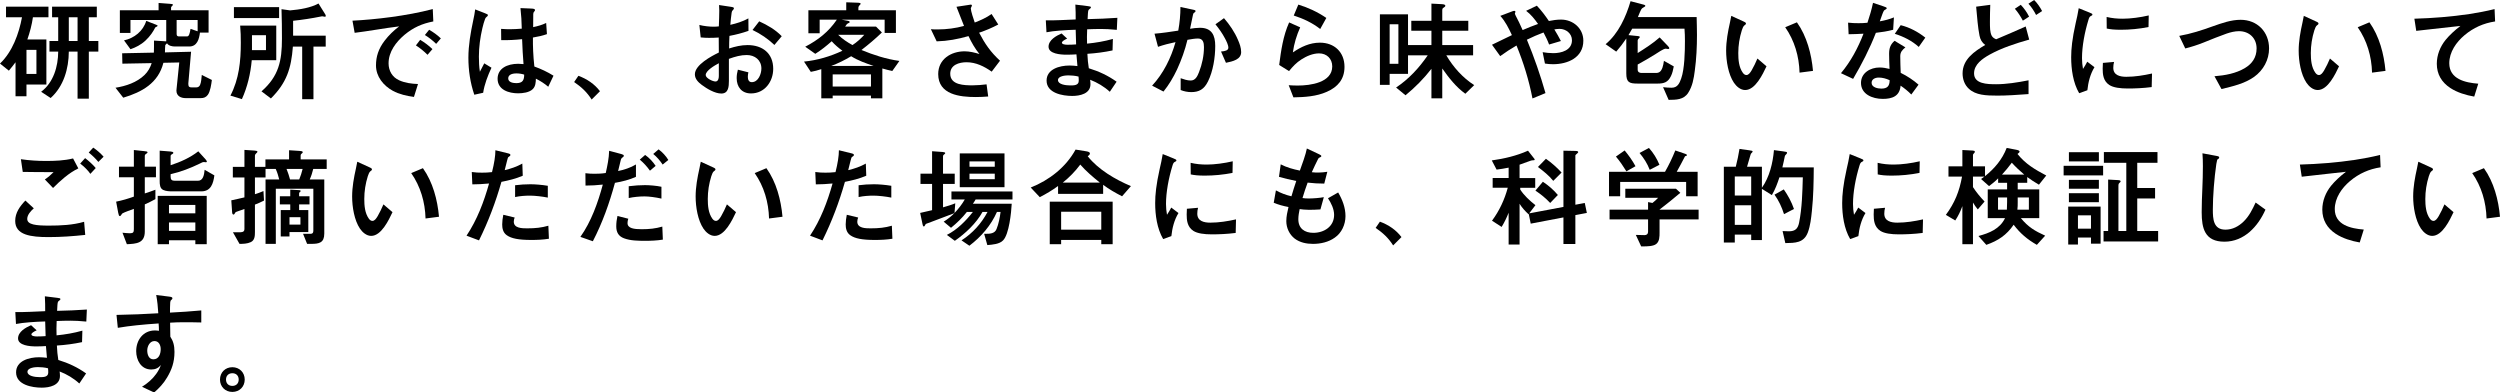 <?xml version="1.0" encoding="UTF-8"?>
<svg id="_レイヤー_2" data-name="レイヤー 2" xmlns="http://www.w3.org/2000/svg" viewBox="0 0 685.59 107.63">
  <g id="tsuika01">
    <g id="_02" data-name="02">
      <g id="_研究所では_お客さまから味や匂いなどについてご指摘いただいた場合にも_科学的に検証しています_" data-name="研究所では、お客さまから味や匂いなどについてご指摘いただいた場合にも、科学的に検証しています。">
        <g>
          <path d="M12.72,10.83v12.36h-5.46v3.21h-3v-9.33c-.57.78-1.2,1.56-1.83,2.31l-2.43-1.95c3.39-3.21,5.19-8.19,6.03-12.69H1.65V1.83h11.64v2.91h-4.26c-.3,2.07-.84,4.11-1.53,6.09h5.22ZM9.99,13.68h-2.73v6.6h2.73v-6.6ZM21.27,14.16h-2.4c-.03,4.68-1.41,9.51-4.98,12.72l-2.61-1.71c3.39-2.55,4.65-6.9,4.68-11.01h-2.4v-2.91h2.4v-6.51h-1.68V1.83h12.27v2.91h-2.19v6.51h2.61v2.91h-2.61v12.9h-3.09v-12.9ZM21.27,4.74h-2.4v6.51h2.4v-6.51Z"/>
          <path d="M52.4,14.19l-.75,8.64v.27c0,.75.36.87.93.87h1.23c.48,0,.84-.21,1.05-.66.33-.75.39-1.92.48-2.76l2.76,1.38c-.15,1.17-.42,3.15-1.11,4.08-.48.66-1.11.9-1.92.9h-4.14c-1.32,0-2.55-.57-2.55-2.07,0-.03.03-.27.03-.36l.75-7.35-4.35.09c-1.41,5.58-5.88,8.04-11.01,9.57l-2.13-2.73c2.85-.45,5.85-1.44,7.98-3.51.93-.9,1.56-2.04,1.95-3.24l-8.04.15-.06-2.85,8.7-.18c.03-.54.03-1.11.03-1.65v-1.65l2.49.15c.45.03.78.06.87.06v-5.85h-9.81v3.54h-2.91V2.82h10.62V.81l3.12.24c.57.03.81.06.81.3,0,.06-.09.15-.27.33-.24.24-.24.27-.24.51v.63h10.29v6.12h-2.37c-.21,1.77-.78,3.81-2.91,3.81h-3.93c-.78,0-1.74-.18-2.19-.87-.24.21-.42.39-.48.51-.06.57-.06,1.05-.09,1.98l7.17-.18ZM42.74,6.75c.33.12.48.21.48.33,0,.06-.09.15-.21.21-.3.15-.42.21-.45.27-.54,1.08-1.35,2.34-2.67,3.57-1.26,1.17-2.7,1.89-4.11,2.37l-1.77-2.43c2.82-.6,5.25-2.55,6.09-5.34l2.64,1.02ZM54.2,5.49h-5.76v3.84c0,.48.21.66.69.66h2.16c.57,0,.75-.84.96-2.07l1.95.66v-3.09Z"/>
          <path d="M69.04,16.5c-.33,3.69-1.17,7.29-2.7,10.68l-3.15-.96c2.37-4.56,2.85-9.45,2.85-14.49,0-1.59-.03-3.15-.18-4.71h9.9v9.48h-6.72ZM64.15,4.95V1.95h12.39v3h-12.39ZM72.94,13.74v-4.08h-3.84v4.08h3.84ZM79.57,2.85c2.73-.24,5.64-.72,7.77-1.89l1.65,2.64c.24.36.36.57.36.78,0,.15-.15.21-.27.21-.15,0-.57-.12-.72-.12-.12,0-.24.03-.36.06-2.52.51-5.07.9-7.62,1.17v4.08h8.94v3h-3.36v14.43h-3.09v-14.43h-2.55c-.45,5.97-1.71,9.93-6.03,14.22l-2.58-1.95c4.74-4.14,5.61-8.37,5.61-14.46,0-2.7-.03-5.4-.12-8.07.78.12,1.56.24,2.37.33Z"/>
          <path d="M118.68,2.49l.15,3.39c-3.09.6-5.46,1.65-7.89,3.66-2.34,1.98-4.38,4.65-4.38,7.83,0,2.04,1.02,3.81,2.91,4.65,1.59.72,3.39.96,5.16,1.02l-1.11,3.54c-1.98-.27-4.02-.72-5.79-1.68-2.58-1.41-4.62-3.9-4.62-6.96,0-2.43.69-4.59,2.37-6.78,1.14-1.5,2.49-2.79,3.99-3.93-1.71.21-4.23.57-6.81.99-1.65.27-3.72.57-5.4.78l-.6-3.33c6.12-.3,14.85-1.29,22.02-3.18ZM118.59,13.47l-1.35,1.56c-.96-.96-2.01-1.83-3.18-2.58l1.17-1.53c1.2.72,2.34,1.56,3.36,2.55ZM120.9,10.53l-1.29,1.5c-.93-.93-1.98-1.74-3.09-2.43l1.17-1.44c1.14.66,2.25,1.44,3.21,2.37Z"/>
          <path d="M133.79,4.17c0,.18-.15.33-.33.45-.18.12-.33.33-.42.54-.27.69-.54,1.65-.75,2.55-.6,2.55-.96,5.19-.96,7.8,0,1.41.06,2.82.27,4.17.33-.66.93-1.8,1.2-2.31l1.98,1.2c-1.02,2.19-1.95,4.62-2.28,6.87l-2.43.54c-1.11-3.24-1.62-6.72-1.62-10.14s.6-6.87,1.32-10.23c.21-.99.45-2.16.54-3.03l2.61,1.02c.78.3.87.36.87.57ZM151.79,20.76l-1.44,3.03c-1.05-.9-2.16-1.59-3.39-2.22-.03,1.02-.09,2.1-.84,2.85-.96.96-2.76,1.17-4.05,1.17-2.49,0-5.61-.93-5.61-3.99,0-2.82,2.61-4.11,5.67-4.11.33,0,.9.03,1.44.09-.18-2.07-.3-4.47-.39-6.84-1.92.21-3.81.3-5.73.27l-.03-3.09c.96.09,1.95.09,2.61.09s2.13-.06,3.06-.15c-.03-1.89-.15-3.75-.36-5.64l2.85.12c.81.03,1.14.12,1.14.42,0,.15-.06.27-.27.48-.15.15-.18.27-.21.63-.03.39-.03,2.25-.03,3.57,1.29-.27,2.46-.6,3.57-1.14l.21,3.06c-1.2.42-2.37.69-3.84.93-.03,2.4.06,4.89.39,7.95,1.83.66,3.57,1.47,5.25,2.52ZM141.65,20.13c-1.35,0-2.28.42-2.28,1.38,0,1.08,1.38,1.29,2.22,1.29,1.71,0,2.16-.78,2.16-2.34-.63-.21-1.41-.33-2.1-.33Z"/>
          <path d="M164.53,25.02l-2.28,2.28c-1.29-2.04-2.82-3.45-4.8-4.8l1.17-1.71c2.31.84,4.44,2.25,5.91,4.23Z"/>
          <path d="M199.89,22.17c0,1.53-.09,3.48-2.07,3.48-1.77,0-3.96-1.32-5.37-2.37-.96-.72-1.89-1.62-1.89-2.91,0-2.58,4.53-4.98,6.57-5.97-.03-1.38-.03-2.76-.03-4.11-.81.06-1.8.09-2.67.09-.66,0-1.47-.03-2.28-.12l-.36-3.42c1.23.33,2.88.48,3.84.48.57,0,1.05-.03,1.5-.09.06-1.53.12-3.27.12-4.32,0-.51-.03-1.11-.06-1.53l3.18.48c.66.09.9.18.9.42,0,.15-.09.3-.33.54-.18.18-.24.3-.3.66-.15,1.02-.27,2.19-.36,3.33,1.71-.39,3.39-.9,4.95-1.77l.03,3.42c-1.71.6-3.45,1.05-5.22,1.38-.06,1.05-.09,2.28-.09,3.45,1.68-.54,3.3-.93,5.07-.93,4.08,0,7.02,2.25,7.02,6.51,0,3.51-2.34,6.75-6.09,6.75-2.55,0-3.93-1.77-3.93-4.2,0-.78.12-1.53.33-2.31l2.88.72c-.09.42-.15.84-.15,1.26,0,.78.3,1.44,1.08,1.44,1.8,0,2.64-2.28,2.64-3.75,0-2.31-1.8-3.69-4.02-3.69-1.62,0-3.15.42-4.89,1.05v6.03ZM193.53,20.58c0,.87,1.95,1.77,2.67,1.77s.93-.78.93-1.5v-3.51c-1.2.63-3.6,2.04-3.6,3.24ZM214.38,9.93l-2.01,2.4c-1.77-1.68-3.78-3.06-6-4.11l1.83-2.37c2.25,1.02,4.44,2.28,6.18,4.08Z"/>
          <path d="M241.97,26.97h-3.12v-.75h-10.5v.75h-3.12v-8.01c-.96.33-1.92.57-2.88.75l-1.86-2.82c3.66-.36,7.2-1.41,10.53-2.97-1.05-.78-2.07-1.62-2.94-2.61-1.41,1.26-2.88,2.43-4.5,3.45l-2.76-1.95c3.57-1.86,6.39-4.08,8.67-7.41h-4.71v3.72h-3.09V2.82h10.38V.63l3.33.12c.45.03.6.09.6.27s-.15.3-.27.42c-.24.24-.33.45-.33.75v.63h10.29v6.21h-3.09v-3.63h-11.79l1.65.3c.51.09.54.21.54.36,0,.18-.18.24-.42.33-.36.15-.6.6-.81.9h8.46l1.62,1.62c-1.77,1.71-3.66,3.3-5.61,4.8,3.33,1.38,6.78,2.49,10.41,3l-1.95,2.76c-.93-.21-1.83-.42-2.73-.69v8.19ZM239.6,18.09c-2.1-.72-4.29-1.47-6.18-2.67-1.74,1.05-3.57,1.95-5.49,2.67h11.67ZM228.35,20.4v3.33h10.5v-3.33h-10.5ZM229.85,9.54c1.14,1.14,2.52,2.04,3.93,2.82,1.2-.78,2.25-1.74,3.24-2.82h-7.17Z"/>
          <path d="M271.93,3.84l1.83,2.88c-1.74.93-3.39,1.62-5.25,2.25,1.62,3.09,3.15,5.31,5.73,7.68l-2.28,3c-2.04-1.44-4.32-2.58-6.9-2.58-2.04,0-4.47.72-4.47,3.15,0,3.15,3.9,3.18,6.18,3.18,1.26,0,2.52-.12,3.78-.27l.45,3.33c-1.14.09-2.25.15-3.39.15-4.35,0-10.32-.63-10.32-6.3,0-4.08,3.51-6.24,7.26-6.24,1.32,0,2.85.36,4.05.75-1.23-1.5-2.16-3.15-3-4.92-2.97.84-5.67,1.35-8.73,1.44l-1.59-3.33c.69.06,1.26.06,1.83.06,2.49,0,4.98-.33,7.26-.96-.63-1.56-1.53-3.84-2.07-5.25l3.36-.51c.3-.06.51-.09.6-.09.15,0,.27.09.27.24,0,.06-.03.18-.12.36-.15.27-.18.33-.18.45,0,.69.78,3.06,1.08,3.87,1.62-.63,3.18-1.32,4.62-2.34Z"/>
          <path d="M306.21,22.41l-1.86,2.76c-1.56-1.44-3.45-2.55-5.4-3.3.06.39.09.87.09,1.23,0,2.61-2.88,3.21-4.98,3.21-2.64,0-7.05-.75-7.05-4.2,0-3.12,3.48-4.14,6.3-4.14.57,0,1.5.06,2.16.15-.09-.81-.21-2.22-.27-3.21-.9.06-1.83.09-2.73.09-1.65,0-4.92-.24-4.92-2.19,0-1.83,2.1-3,3.57-3.63l1.53,1.41c-.81.36-1.44.78-1.44,1.11,0,.45.87.57,1.5.57.81,0,1.59-.03,2.4-.09-.06-1.35-.12-3.36-.12-4.02-2.64.06-6.09.3-8.01.69l-.18-3.27c1.11.03,2.55,0,4.02-.06,1.56-.06,3.12-.12,4.17-.18,0-1.29,0-2.58-.09-4.08l3.42.42c.69.09.84.12.84.36,0,.12-.06.24-.45.51-.21.15-.3.3-.36,1.08-.06.81-.09,1.26-.09,1.62,2.73-.06,5.73-.18,8.16-.36l-.15,3.3c-1.65-.18-3.3-.24-4.29-.24-1.05,0-2.82.03-3.84.09-.09,1.35-.06,2.91-.03,3.93,2.43-.24,4.74-.63,7.08-1.29l-.09,3.15c-2.25.48-4.56.78-6.9.93.06,1.35.18,2.76.39,3.96,2.76.84,5.28,2.01,7.62,3.69ZM292.95,20.67c-.78,0-2.82.18-2.82,1.29,0,1.17,2.04,1.47,3.39,1.47.96,0,2.31,0,2.31-1.26,0-.3,0-.75-.06-1.17-.87-.24-2.01-.33-2.82-.33Z"/>
          <path d="M317.57,12.84l-.96-3.6c2.19-.18,4.35-.51,6.51-.84.39-2.13.6-4.29.6-6.48l3.39.72c.63.12.75.21.75.39,0,.21-.21.36-.36.45-.27.18-.3.36-.36.66-.24,1.23-.51,2.52-.78,3.75.9-.15,1.8-.27,2.7-.27,3.27,0,4.2,2.07,4.2,4.98,0,3.18-.6,6.93-1.98,9.72-1.08,2.19-2.46,2.94-4.62,2.94-.93,0-2.01-.21-2.88-.57v-3.24c.87.3,1.8.63,2.76.63,1.29,0,1.83-1.17,2.28-2.31.84-2.16,1.35-4.5,1.35-6.87,0-1.17-.24-2.34-1.65-2.34-.78,0-1.92.18-2.88.36-.66,2.76-1.65,5.52-2.85,8.13-1.02,2.16-2.22,4.2-3.72,6.06l-3.12-1.62c3.09-3.33,5.19-7.59,6.42-11.94-1.71.36-3.24.75-4.8,1.29ZM339.5,10.95c.45,1.02.87,2.16.87,3.33,0,2.04-2.28,2.55-4.17,2.94l-1.35-3.09c1.11-.09,2.01-.3,2.01-1.05s-.54-1.83-.93-2.55c-.72-1.38-1.62-2.64-2.61-3.87l2.34-1.68c1.56,1.8,2.91,3.78,3.84,5.97Z"/>
          <path d="M354.55,14.37c2.25-1.53,4.65-2.67,7.41-2.67,3.99,0,6.75,2.61,6.75,6.63,0,3.39-1.83,5.52-4.83,6.84-2.88,1.29-6.09,1.47-9.18,1.53l-1.29-3.33c.84.06,1.68.09,2.52.09,3.36,0,9.42-.78,9.42-5.25,0-2.1-1.5-3.57-3.6-3.57-1.71,0-3.45.75-4.89,1.68-1.32.84-2.37,1.95-3.36,3.18l-2.7-1.68c.51-3.99,1.08-7.98,2.73-11.67l3.03,1.35c-.99,2.22-1.68,4.47-2.01,6.87ZM363.73,4.92l-1.68,3.03c-2.19-1.71-4.65-2.85-7.26-3.69l1.26-3c2.73.84,5.31,2.04,7.68,3.66Z"/>
          <path d="M396.63,15.18c1.92,3.24,4.47,6.12,7.65,8.16l-2.43,2.37c-2.58-1.86-4.53-4.38-6.33-6.93v8.19h-2.97v-8.1c-2.1,2.7-4.47,5.1-7.11,7.26l-2.58-2.13c3.48-2.31,6.3-5.37,8.67-8.82h-5.4v5.07h-5.04v3.03h-2.67V3.93h7.71v8.43h6.42v-3.93h-5.52v-2.73h5.52V.99l2.85.15c.54.03.96.12.96.45,0,.21-.21.33-.6.6-.21.15-.24.39-.24.63v2.88h7.14v2.73h-7.14v3.93h8.46v2.82h-7.35ZM383.49,6.66h-2.4v10.83h2.4V6.66Z"/>
          <path d="M423.83,25.53l-3.57,1.47c-.96-4.98-2.46-9.84-4.38-14.52-1.56.9-3.03,1.86-4.47,2.91l-2.25-3.12c1.86-.87,3.66-1.74,5.46-2.64-.87-1.86-1.8-3.75-3.18-5.28l2.94-1.11c.54-.21.69-.27.9-.27.18,0,.3.09.3.24,0,.03,0,.12-.06.27-.06.15-.09.24-.09.3s.09.24.24.54c.51.96,1.35,2.64,1.89,3.93,1.41-.63,2.82-1.17,4.23-1.68-.93-1.32-1.98-2.64-3.27-3.6l2.94-1.41c1.23,1.29,2.31,2.73,3.3,4.2.99-.21,2.22-.39,3.33-.39,3.3,0,6.12,2.4,6.12,5.79,0,4.65-4.29,6.45-8.31,6.45-.75,0-1.47-.06-2.22-.18l-.63-3.12c.9.15,1.92.27,2.91.27,2.22,0,5.13-.78,5.13-3.54,0-1.86-1.65-3.12-3.39-3.12-.48,0-.96.06-1.44.15.63,1.05,1.26,2.1,1.8,3.18l-3.24.96c-.42-1.14-.96-2.22-1.53-3.3-1.56.57-3.09,1.26-4.56,1.98,1.98,4.77,3.69,9.69,5.1,14.64Z"/>
          <path d="M449.11,19.11c0,.63.48.9,1.05.9h3.99c.96,0,1.41-.54,1.74-1.41.21-.6.33-1.26.42-1.92l2.7,1.53c-.18.9-.36,1.83-.78,2.67-.81,1.68-1.89,2.04-3.63,2.04h-5.52c-2.31,0-3.09-.36-3.09-2.79v-9.57c-.84,1.26-1.77,2.46-2.76,3.6l-2.91-2.04c3.51-2.91,5.58-7.5,6.84-11.79l3.54.93c.24.06.51.15.51.36,0,.12-.21.24-.36.33-.78.42-.75.48-1.68,2.73h16.11c.03,1.62.09,3.24.09,4.86,0,3.3-.15,6.6-.6,9.87-.27,2.1-.63,4.23-1.8,6.03-1.23,1.95-3.33,1.92-5.37,1.95l-1.53-3.48c.78.09,1.56.15,2.34.15,1.62,0,2.16-1.2,2.64-2.55.93-2.64,1.02-7.41,1.02-10.26,0-1.14-.03-2.28-.12-3.39h-14.34c-.33.6-.66,1.2-1.02,1.77l2.64.27c.24.03.45.06.45.27,0,.06-.03.15-.12.24-.39.36-.45.51-.45.78v3.36c2.07-1.32,4.17-2.64,6.03-4.29l2.25,2.34c.33.36.39.48.39.63s-.18.21-.3.21c-.09,0-.12,0-.27-.03-.24-.06-.27-.06-.39-.06-.66,0-2.19,1.11-2.79,1.47-1.62,1.02-3.27,1.98-4.92,2.88v1.41Z"/>
          <path d="M478.8,6.45c0,.18-.12.33-.45.54-.27.18-.54.87-.69,1.35-.63,2.01-.96,4.11-.96,6.21,0,1.83.15,3.9,1.26,5.43.24.33.57.6.96.6.6,0,1.02-.6,1.44-1.29.6-1.02,1.11-2.13,1.59-3.24l2.49,2.13c-1.02,2.16-3.06,6.51-5.85,6.51-1.29,0-2.4-.99-3.09-2.01-1.53-2.28-2.13-5.91-2.13-8.79,0-2.61.48-5.19,1.05-7.74.12-.54.27-1.23.36-1.8l3.21,1.47c.69.3.81.42.81.63ZM497.19,19.44l-3.69.48c-.12-4.47-1.38-8.79-3.93-12.45l3.21-1.35c2.73,3.84,3.99,8.67,4.41,13.32Z"/>
          <path d="M519.38,4.77l-.21,3.39c-1.56.42-3.15.66-4.74.84-1.65,4.26-3.87,8.61-6.24,12.63l-3.33-1.56c2.73-3.27,4.68-6.96,6.18-10.83-1.35.09-2.73.12-4.08.15l-.15-3.18c.96.12,1.92.15,2.88.15.81,0,1.62-.03,2.43-.12.6-1.77,1.14-3.6,1.53-5.46l2.79.93c.78.24.96.36.96.54,0,.15-.06.24-.42.42-.3.15-.39.24-.75,1.17-.24.6-.48,1.29-.72,2.01,1.38-.24,2.73-.6,3.87-1.08ZM526.13,23.22l-1.98,2.7c-.87-.9-1.92-1.74-2.94-2.43-.24,2.91-2.31,3.63-4.89,3.63-2.85,0-5.97-1.29-5.97-4.38,0-2.76,2.58-4.23,5.07-4.23.93,0,1.83.15,2.76.39-.06-1.35-.12-2.79-.12-4.17,0-1.5.36-2.55,1.5-3.54l2.97,1.8c-.81.66-1.41,1.26-1.41,2.4,0,1.29.06,3.27.12,4.59,1.77.87,3.42,1.95,4.89,3.24ZM515.24,21.27c-.93,0-1.98.39-1.98,1.44,0,1.26,1.68,1.59,2.67,1.59,1.59,0,2.28-.66,2.28-2.31-.99-.45-1.98-.72-2.97-.72ZM527.99,10.32l-1.8,2.55c-1.8-1.65-4.11-2.82-6.57-3.6l1.62-2.37c2.49.63,4.74,1.83,6.75,3.42Z"/>
          <path d="M542.86,9.81c-.24-1.17-.39-2.37-.54-3.78-.15-1.41-.3-3.03-.39-4.2l3.87-.51c-.06,1.53-.09,3.09-.09,4.65s0,2.88.48,3.81c.27.51.72.78,1.23.99,2.76-1.17,5.43-2.31,8.1-3.51l.96,3.6c-3.72,1.05-7.47,2.25-10.89,4.14-1.92,1.08-4.23,2.64-4.23,5.13,0,2.88,3.57,2.97,6.06,2.97,2.76,0,5.85-.48,8.88-1.08v3.78c-3.09.24-6.18.42-8.49.42-3.21,0-5.97-.12-7.86-1.86-1.2-1.08-1.74-2.64-1.74-4.23,0-3.84,3.21-6.03,6.21-7.8-.87-.63-1.35-1.47-1.56-2.52ZM556.45,4.56l-1.71,1.11c-.6-1.17-1.38-2.34-2.19-3.27l1.62-1.08c.9.93,1.71,2.1,2.28,3.24ZM560.02,3.03l-1.65,1.08c-.57-1.11-1.26-2.19-2.1-3.09l1.56-1.02c.84.81,1.62,1.95,2.19,3.03Z"/>
          <path d="M573.81,3.99c0,.15-.09.27-.39.39-.33.12-.51.45-.66.96-1.08,3.48-1.8,7.38-1.8,10.59,0,.99.09,1.98.27,2.97.42-.6.84-1.35,1.17-1.98l1.98,1.5c-1.17,1.92-1.71,4.11-1.95,6.33l-2.25.81c-1.68-2.88-2.19-6.57-2.19-9.87,0-2.25.27-5.04,1.23-9.33.27-1.17.66-2.88.84-4.11l2.97,1.2c.6.24.78.33.78.54ZM579.54,18.6c0,2.07,1.89,2.46,3.57,2.46,2.37,0,4.74-.39,7.05-.9l-.09,3.72c-2.31.3-4.65.39-6.54.39-2.07,0-3.96-.24-5.07-.96-1.71-1.11-1.83-3-1.83-4.5,0-.42.03-1.08.06-1.56l3.06-.27c-.15.54-.21,1.08-.21,1.62ZM582.18,5.13c2.04,0,4.8-.36,7.08-.9l-.06,3.18c-2.52.51-5.16.75-7.59.75-1.83,0-2.88-.12-3.87-.33l-.03-3.18c1.53.36,2.91.48,4.47.48Z"/>
          <path d="M606.87,7.2c2.46-.87,4.98-1.77,7.59-1.77,4.56,0,7.8,3.3,7.8,7.86,0,3.12-1.56,5.97-4.11,7.8-2.64,1.86-5.85,2.58-8.94,3.33l-1.92-3.51c2.91-.24,5.88-.75,8.4-2.28,1.89-1.14,3.15-2.85,3.15-5.34,0-2.85-2.04-4.74-4.83-4.74-1.14,0-2.34.3-3.39.66-1.71.6-4.29,1.62-6.33,2.46-1.65.66-3.36,1.2-5.01,1.62l-1.65-3.45c3.21-.57,6.18-1.53,9.24-2.64Z"/>
          <path d="M635.81,6.45c0,.18-.12.33-.45.54-.27.18-.54.87-.69,1.35-.63,2.01-.96,4.11-.96,6.21,0,1.83.15,3.9,1.26,5.43.24.33.57.6.96.6.6,0,1.02-.6,1.44-1.29.6-1.02,1.11-2.13,1.59-3.24l2.49,2.13c-1.02,2.16-3.06,6.51-5.85,6.51-1.29,0-2.4-.99-3.09-2.01-1.53-2.28-2.13-5.91-2.13-8.79,0-2.61.48-5.19,1.05-7.74.12-.54.27-1.23.36-1.8l3.21,1.47c.69.3.81.42.81.63ZM654.19,19.44l-3.69.48c-.12-4.47-1.38-8.79-3.93-12.45l3.21-1.35c2.73,3.84,3.99,8.67,4.41,13.32Z"/>
          <path d="M677.23,3.84c2.31-.36,4.59-.78,6.87-1.35l.15,3.39c-3.18.48-5.94,1.71-8.4,3.78-2.25,1.89-4.17,4.62-4.17,7.68,0,4.38,4.44,5.34,7.95,5.61l-1.11,3.54c-2.25-.39-4.65-1.11-6.57-2.37-2.37-1.56-3.69-3.78-3.69-6.63,0-2.4.93-4.74,2.43-6.57,1.02-1.26,2.55-2.67,4.05-3.81-1.77.18-3.69.39-5.19.57-2.52.3-4.68.54-6.93.78l-.51-3.33c5.04-.15,10.11-.54,15.12-1.29Z"/>
          <path d="M7.47,60.04c0,1.59,2.43,1.83,5.97,1.83,3.21,0,6.54-.15,9.63-1.05l.3,3.6c-3.33.36-6.66.6-10.02.6-4.89,0-9.18-.54-9.18-4.44,0-2.25,1.29-4.02,2.79-5.58l2.31,2.13c-.81.72-1.8,1.77-1.8,2.91ZM12.57,44.14c2.49,0,5.04-.09,7.47-.69l1.44,2.73c-2.61,1.26-4.89,3.33-6.93,5.37l-2.25-2.34c.87-.57,1.65-1.26,2.4-2.01-2.82,0-5.61,0-8.46-.06l-.51-3.48c2.25.33,4.59.48,6.84.48ZM26.25,46.09l-1.47,1.59c-.57-.87-1.74-2.04-2.79-2.82l1.35-1.5c.96.72,2.22,1.86,2.91,2.73ZM28.41,42.97l-1.44,1.44c-.78-.96-1.68-1.8-2.64-2.58l1.23-1.35c1.08.72,1.98,1.53,2.85,2.49Z"/>
          <path d="M39.71,63.49c0,3.24-2.34,3.36-4.92,3.48l-1.2-3.15c.69.06,1.38.15,2.07.15.9,0,1.05-.33,1.05-1.14v-5.55c-.78.27-2.61.93-3.12,1.23-.15.09-.21.24-.27.33-.12.18-.27.42-.45.42-.24,0-.33-.3-.45-.9l-.57-3.06c1.65-.33,3.27-.81,4.86-1.38v-5.31h-4.08v-2.91h4.08v-4.56l2.79.3c.57.06.96.09.96.33,0,.15-.15.27-.54.54-.18.12-.21.3-.21.45v2.94h3.06v2.91h-3.06v4.44c.96-.3,1.95-.66,2.91-1.02v2.58c-.96.54-1.92.99-2.91,1.44v7.44ZM53.57,66.97v-1.08h-7.23v1.08h-3.09v-13.26h13.44v13.26h-3.12ZM46.85,41.56c.27.03.69.09.69.36,0,.15-.21.3-.54.48-.12.06-.21.21-.21.36v2.55c2.73-.9,5.31-2.04,7.59-3.81l2.01,2.22c.18.21.33.42.33.63,0,.12-.18.15-.27.15-.18,0-.33-.06-.51-.06-.36,0-.63.15-1.08.39-2.58,1.26-5.28,2.31-8.07,2.94v.72c0,.81.36,1.08,1.14,1.08h6.36c1.35,0,1.68-1.44,1.83-3l2.67,1.53c-.3,2.22-.93,4.38-3.57,4.38h-7.86c-.87,0-1.83-.03-2.61-.39-.9-.42-.96-1.53-.96-2.4v-8.37l3.06.24ZM53.57,56.2h-7.23v2.31h7.23v-2.31ZM53.57,61h-7.23v2.31h7.23v-2.31Z"/>
          <path d="M85.18,64.12c.57,0,.75-.3.75-.9v-11.46h-10.29v15.12h-2.82v-17.67h3.75c-.24-.96-.54-1.98-.96-2.88h-2.79v2.34h-2.91v4.59c.81-.24,1.56-.54,2.34-.87l.15,2.61c-.81.42-1.56.75-2.49,1.11v7.53c0,1.08-.06,2.25-1.14,2.76-.96.45-2.07.48-3.09.48l-1.8-3.18h1.68c.72,0,1.47,0,1.47-.9v-5.49c-.75.24-1.5.51-2.22.78-.24.09-.27.15-.39.39-.09.18-.24.36-.36.36-.36,0-.39-.39-.42-.81l-.21-3.09c1.2-.24,2.4-.54,3.6-.81v-5.46h-3.18v-2.91h3.18v-4.65l2.7.18c.39.03.87.06.87.36,0,.09-.18.27-.36.42-.21.18-.33.39-.33.66v3.03h2.88v-2.04h6.48v-2.52l2.79.18c.48.03.96.06.96.36,0,.15-.09.24-.27.36-.21.15-.3.3-.3.57v1.05h7.14v2.61h-3.69c-.24.99-.54,1.95-.96,2.88h3.99v14.85c0,2.52-1.41,2.82-3.57,2.82h-1.14l-1.11-2.76h2.07ZM81.64,52.12c.66.03.81.06.81.3,0,.09-.18.24-.3.33-.12.09-.12.15-.12.48v.6h2.85v2.22h-2.85v1.56h2.52v6.03h-5.16v1.2h-2.4v-7.23h2.61v-1.56h-2.85v-2.22h2.85v-1.83l2.04.12ZM82.99,46.33h-4.41c.39.93.69,1.92.96,2.88h2.52c.39-.93.69-1.89.93-2.88ZM79.39,61.6h3v-2.04h-3v2.04Z"/>
          <path d="M102,46.45c0,.18-.12.33-.45.54-.27.18-.54.87-.69,1.35-.63,2.01-.96,4.11-.96,6.21,0,1.83.15,3.9,1.26,5.43.24.33.57.6.96.6.6,0,1.02-.6,1.44-1.29.6-1.02,1.11-2.13,1.59-3.24l2.49,2.13c-1.02,2.16-3.06,6.51-5.85,6.51-1.29,0-2.4-.99-3.09-2.01-1.53-2.28-2.13-5.91-2.13-8.79,0-2.61.48-5.19,1.05-7.74.12-.54.27-1.23.36-1.8l3.21,1.47c.69.3.81.42.81.63ZM120.39,59.44l-3.69.48c-.12-4.47-1.38-8.79-3.93-12.45l3.21-1.35c2.73,3.84,3.99,8.67,4.41,13.32Z"/>
          <path d="M143.24,44.86l.12,3.33c-1.89.81-3.84,1.29-5.85,1.68-1.59,5.58-3.57,10.83-6.15,16.05l-3.42-1.29c2.91-4.35,4.77-9.3,6.18-14.31-1.53.15-3.24.24-4.59.24l-.15-3.39c.96.15,1.95.18,2.79.18.66,0,1.89-.03,2.76-.15.6-2.37.93-4.44.93-6l3.54.87c.48.12.57.27.57.42,0,.21-.18.36-.36.45-.33.18-.36.36-.54,1.08-.21.87-.42,1.74-.66,2.64,1.68-.39,3.33-.96,4.83-1.8ZM140.9,60.79c0,1.8,2.25,1.83,3.66,1.83,2.25,0,3.93-.18,5.82-.72l.15,3.57c-1.59.27-3.24.33-4.86.33-3.42,0-5.43-.39-6.69-1.29-1.08-.75-1.26-1.98-1.26-2.97,0-.81.12-1.74.3-2.64l3.12.75c-.15.36-.24.75-.24,1.14ZM145.46,50.53c1.29,0,3.18.15,4.77.42v3.24c-1.41-.3-3.57-.54-4.86-.54s-2.76.09-4.11.39v-3.24c1.44-.18,2.7-.27,4.2-.27Z"/>
          <path d="M174.4,45.1v3.39c-1.77.81-3.81,1.32-5.76,1.65-1.5,5.52-3.42,10.95-6.06,16.02l-3.42-1.2c2.97-4.17,4.83-9.42,6.15-14.34-1.62.18-3.27.27-4.74.27l-.03-3.39c.78.12,1.83.15,2.52.15.78,0,1.98-.03,3.06-.21.45-2.01.87-3.99.93-6.09l3.36.9c.42.12.66.24.66.45s-.12.3-.24.39c-.45.33-.51.42-.66,1.08-.21.93-.45,1.92-.66,2.73,1.53-.3,3.42-.9,4.89-1.8ZM172.09,61.18c0,1.44,1.77,1.68,3.87,1.68s3.81-.18,5.67-.72l.15,3.57c-1.62.27-3.27.33-4.92.33-1.83,0-3.99-.03-5.73-.69-1.53-.57-2.13-1.68-2.13-3.27,0-.96.12-1.95.33-2.85l2.97.75c-.15.42-.21.81-.21,1.2ZM176.89,50.77c1.14,0,3.18.15,4.5.45v3.24c-1.62-.36-3.42-.6-4.62-.6-1.35,0-3.03.15-4.35.45v-3.24c1.65-.21,3.09-.3,4.47-.3ZM179.8,45.49l-1.56,1.32c-.81-1.14-1.74-2.16-2.79-3.03l1.47-1.29c1.14.81,2.1,1.83,2.88,3ZM183.28,43.87l-1.56,1.26c-.69-1.05-1.59-2.1-2.58-2.91l1.47-1.26c1.02.75,2.01,1.8,2.67,2.91Z"/>
          <path d="M196.2,46.45c0,.18-.12.33-.45.54-.27.18-.54.87-.69,1.35-.63,2.01-.96,4.11-.96,6.21,0,1.83.15,3.9,1.26,5.43.24.33.57.6.96.6.6,0,1.02-.6,1.44-1.29.6-1.02,1.11-2.13,1.59-3.24l2.49,2.13c-1.02,2.16-3.06,6.51-5.85,6.51-1.29,0-2.4-.99-3.09-2.01-1.53-2.28-2.13-5.91-2.13-8.79,0-2.61.48-5.19,1.05-7.74.12-.54.27-1.23.36-1.8l3.21,1.47c.69.3.81.42.81.63ZM214.59,59.44l-3.69.48c-.12-4.47-1.38-8.79-3.93-12.45l3.21-1.35c2.73,3.84,3.99,8.67,4.41,13.32Z"/>
          <path d="M237.44,44.86l.12,3.33c-1.89.81-3.84,1.29-5.85,1.68-1.59,5.58-3.57,10.83-6.15,16.05l-3.42-1.29c2.91-4.35,4.77-9.3,6.18-14.31-1.53.15-3.24.24-4.59.24l-.15-3.39c.96.15,1.95.18,2.79.18.66,0,1.89-.03,2.76-.15.6-2.37.93-4.44.93-6l3.54.87c.48.12.57.27.57.42,0,.21-.18.36-.36.45-.33.18-.36.36-.54,1.08-.21.87-.42,1.74-.66,2.64,1.68-.39,3.33-.96,4.83-1.8ZM235.1,60.79c0,1.8,2.25,1.83,3.66,1.83,2.25,0,3.93-.18,5.82-.72l.15,3.57c-1.59.27-3.24.33-4.86.33-3.42,0-5.43-.39-6.69-1.29-1.08-.75-1.26-1.98-1.26-2.97,0-.81.12-1.74.3-2.64l3.12.75c-.15.36-.24.75-.24,1.14ZM239.66,50.53c1.29,0,3.18.15,4.77.42v3.24c-1.41-.3-3.57-.54-4.86-.54s-2.76.09-4.11.39v-3.24c1.44-.18,2.7-.27,4.2-.27Z"/>
          <path d="M255.61,57.64v-7.2h-3.18v-2.82h3.18v-6.15l2.91.21c.42.03.69.12.69.3,0,.15-.09.21-.42.48-.18.15-.18.33-.18.51v4.65h3.21v2.82h-3.21v6.42c1.14-.33,2.28-.66,3.36-1.11l-.21,2.67c1.08-1.14,2.04-2.37,2.82-3.72h-3.66v-2.19h16.74v2.19h-10.11c-.24.42-.48.81-.75,1.17h10.65c-.12,2.37-.72,8.4-2.37,10.05-.99,1.05-2.94,1.17-4.32,1.29l-.87-3.09h.45c1.14,0,2.46-.06,2.94-1.29.57-1.38.93-3.21,1.11-4.71h-.99c-1.65,3.72-4.32,6.81-7.56,9.27l-2.16-1.47c3.03-1.95,5.46-4.62,7.14-7.8h-1.38c-1.77,3.18-4.65,5.85-7.59,7.92l-2.19-1.62c2.79-1.38,5.25-3.87,7.14-6.3h-1.65c-1.26,1.62-2.76,3.06-4.35,4.35l-2.01-1.68c1.08-.66,2.04-1.44,2.94-2.34-2.1.81-4.32,1.65-6.33,2.4-.42.15-.9.33-1.38.51-.18.06-.24.21-.36.45-.09.18-.21.3-.3.3-.27,0-.36-.54-.39-.72l-.63-3c1.11-.24,2.19-.48,3.27-.75ZM263.2,42.07h12.27v9.27h-12.27v-9.27ZM272.8,45.73v-1.47h-6.93v1.47h6.93ZM272.8,49.15v-1.53h-6.93v1.53h6.93Z"/>
          <path d="M302.52,53.17h-12.36v-2.16c-1.59,1.17-3.27,2.16-5.01,3.06l-2.49-2.64c5.07-2.01,9.66-5.58,12.3-10.41l2.82.45c.66.09,1.11.27,1.11.6,0,.36-.33.6-.6.78,2.94,3.69,7.56,6.36,11.85,8.19l-2.43,2.79c-1.8-.93-3.57-1.92-5.19-3.15v2.49ZM302.01,66.97v-1.17h-11.01v1.17h-3.12v-11.67h17.25v11.67h-3.12ZM302.01,62.98v-4.92h-11.01v4.92h11.01ZM301.62,50.08c-1.89-1.53-3.78-3.12-5.37-4.95-1.38,1.86-3,3.51-4.8,4.95h10.17Z"/>
          <path d="M322.61,43.99c0,.15-.09.27-.39.39-.33.12-.51.45-.66.96-1.08,3.48-1.8,7.38-1.8,10.59,0,.99.09,1.98.27,2.97.42-.6.84-1.35,1.17-1.98l1.98,1.5c-1.17,1.92-1.71,4.11-1.95,6.33l-2.25.81c-1.68-2.88-2.19-6.57-2.19-9.87,0-2.25.27-5.04,1.23-9.33.27-1.17.66-2.88.84-4.11l2.97,1.2c.6.24.78.33.78.54ZM328.34,58.6c0,2.07,1.89,2.46,3.57,2.46,2.37,0,4.74-.39,7.05-.9l-.09,3.72c-2.31.3-4.65.39-6.54.39-2.07,0-3.96-.24-5.07-.96-1.71-1.11-1.83-3-1.83-4.5,0-.42.03-1.08.06-1.56l3.06-.27c-.15.54-.21,1.08-.21,1.62ZM330.98,45.13c2.04,0,4.8-.36,7.08-.9l-.06,3.18c-2.52.51-5.16.75-7.59.75-1.83,0-2.88-.12-3.87-.33l-.03-3.18c1.53.36,2.91.48,4.47.48Z"/>
          <path d="M358.9,54.43c1.23,0,3.06-.15,4.14-.36l-.93,3.36c-2.55.18-4.38.12-5.7-.09-.18.9-.36,1.83-.36,2.79,0,2.52,1.71,3.72,4.11,3.72,2.97,0,5.7-1.74,5.7-4.92,0-1.62-.81-3.24-1.68-4.56l2.79-1.59c1.17,1.98,2.01,4.17,2.01,6.48s-1.05,4.62-2.94,5.91c-1.71,1.23-3.9,1.71-5.97,1.71-1.77,0-3.57-.36-5.01-1.44-1.47-1.14-2.31-2.94-2.31-4.8,0-1.29.3-2.61.6-3.87-1.44-.27-2.76-.63-4.05-1.17l.6-3.39c1.35.75,2.82,1.29,4.26,1.62.42-1.41.84-2.82,1.32-4.2-1.68-.33-3.27-.72-4.74-1.14l.48-3.42c1.62.84,3.42,1.35,5.25,1.71.57-1.56,1.62-4.44,1.92-6.06l3.18,1.5c.63.3.78.42.78.57,0,.18-.12.27-.36.36-.27.09-.39.18-.51.42-.6,1.2-1.2,2.43-1.74,3.66.6.09,1.29.09,1.89.09.72,0,1.56-.09,2.37-.21l-.84,3.24c-1.53,0-3.06-.09-4.56-.27-.51,1.41-.99,2.79-1.41,4.23.6.09.99.12,1.71.12Z"/>
          <path d="M384.33,65.02l-2.28,2.28c-1.29-2.04-2.82-3.45-4.8-4.8l1.17-1.71c2.31.84,4.44,2.25,5.91,4.23Z"/>
          <path d="M419.78,61.33l-.54-2.64-.06.06c-.93-.84-1.8-1.8-2.46-2.88v11.19h-3v-8.73c-.54,1.38-1.17,2.67-1.92,3.9l-2.64-1.71c2.01-2.7,3.45-5.79,4.32-9.03h-4.14v-2.67h4.38v-2.85c-1.11.21-2.19.42-3.3.54l-1.32-2.52c3.42-.48,6.78-1.26,9.93-2.67l1.65,2.1c.12.15.18.21.18.33,0,.15-.09.21-.45.21-.21,0-.36,0-.69.12-.48.18-1.98.72-3,1.08v3.66h4.29v2.67h-4.11v.48c1.08,1.68,2.61,3.06,4.17,4.29l-1.71,2.25,9.39-1.77v-15.42l3,.06c.66,0,1.05.03,1.05.36,0,.12-.39.45-.6.63-.18.15-.18.18-.18.33v13.44l2.58-.48.57,2.73-3.15.6v7.92h-3.27v-7.29l-8.97,1.71ZM423.11,49.84c1.53,1.02,2.94,2.22,4.11,3.63l-2.1,2.19c-1.2-1.29-2.58-2.4-4.05-3.39l2.04-2.43ZM423.95,43.54c1.56,1.11,3,2.37,4.29,3.78l-2.28,2.28c-1.17-1.47-2.7-2.67-4.2-3.81l2.19-2.25Z"/>
          <path d="M459.43,41.26l2.73.93c.18.06.45.15.45.36,0,.18-.24.24-.51.3-.84,1.62-1.44,2.76-2.28,4.26h5.73v6.72h-3.15v-3.93h-18.09v3.93h-3.06v-6.72h15.36c1.08-1.89,2.01-3.84,2.82-5.85ZM460.81,52.87c-1.86,1.59-3.78,3.12-5.73,4.62h10.74v2.67h-10.71v3.63c0,1.05,0,2.46-.96,3.15-.78.6-2.46.63-3.51.63h-.57l-1.47-3.15c.81.03,1.62.06,2.4.06.57,0,.96-.3.96-.9v-3.42h-10.56v-2.67h10.56v-2.07l1.2.24c.57-.45,1.08-.9,1.56-1.41h-9v-2.49h13.89l1.2,1.11ZM445.54,41.26c1.11,1.35,2.13,2.76,2.97,4.32l-2.49,1.41c-.87-1.41-1.8-2.79-2.88-4.05l2.4-1.68ZM452.2,40.57c1.23,1.38,2.16,2.88,2.88,4.62l-2.67,1.38c-.66-1.74-1.62-3.21-2.79-4.62l2.58-1.38Z"/>
          <path d="M497.4,45.91c-.03,3.99-.09,7.95-.51,11.91-.21,1.98-.42,4.05-1.11,5.91-1.11,2.94-3.54,2.88-6.18,2.94l-.75-3.3c.6.03,1.17.06,1.74.06,1.71,0,2.46-.72,2.79-2.37.81-4.08.9-8.28,1.02-12.42h-6.42c-.54,1.65-1.17,3.36-2.07,4.86l-2.73-1.71v14.04h-2.94v-1.5h-4.5v2.19h-3v-20.79h3.27c.42-1.62.75-3.24,1.02-4.89l2.58.36c.87.12,1.02.15,1.02.39,0,.09-.12.21-.36.45-.12.12-.15.21-.24.51-.27.87-.84,2.82-.93,3.18h4.08v5.76c2.07-2.91,3-6.78,3.3-10.32l2.46.33c.87.12,1.14.15,1.14.39,0,.12-.09.27-.18.36-.18.18-.39.36-.45.66-.21.99-.39,1.92-.66,3h8.61ZM480.24,48.4h-4.5v5.22h4.5v-5.22ZM480.24,56.29h-4.5v5.37h4.5v-5.37ZM489.18,51.94c1.17,1.68,2.13,3.45,2.79,5.37l-2.73,1.41c-.6-1.89-1.44-3.72-2.61-5.34l2.55-1.44Z"/>
          <path d="M511.01,43.99c0,.15-.09.27-.39.39-.33.12-.51.45-.66.96-1.08,3.48-1.8,7.38-1.8,10.59,0,.99.09,1.98.27,2.97.42-.6.84-1.35,1.17-1.98l1.98,1.5c-1.17,1.92-1.71,4.11-1.95,6.33l-2.25.81c-1.68-2.88-2.19-6.57-2.19-9.87,0-2.25.27-5.04,1.23-9.33.27-1.17.66-2.88.84-4.11l2.97,1.2c.6.24.78.33.78.54ZM516.74,58.6c0,2.07,1.89,2.46,3.57,2.46,2.37,0,4.74-.39,7.05-.9l-.09,3.72c-2.31.3-4.65.39-6.54.39-2.07,0-3.96-.24-5.07-.96-1.71-1.11-1.83-3-1.83-4.5,0-.42.03-1.08.06-1.56l3.06-.27c-.15.54-.21,1.08-.21,1.62ZM519.38,45.13c2.04,0,4.8-.36,7.08-.9l-.06,3.18c-2.52.51-5.16.75-7.59.75-1.83,0-2.88-.12-3.87-.33l-.03-3.18c1.53.36,2.91.48,4.47.48Z"/>
          <path d="M550.3,40.57l2.55.48c.57.12.99.21.99.57,0,.09-.12.24-.24.33-.12.09-.24.18-.33.27,2.19,2.76,4.83,4.29,7.89,5.91l-2.01,2.52c-1.11-.63-2.19-1.35-3.21-2.1v1.59h-2.61v1.8h5.91v7.89h-5.04c2.04,2.46,3.78,3.48,6.66,4.8l-2.28,2.52c-2.58-1.47-4.59-3.15-6.36-5.52-1.95,2.85-4.26,4.38-7.5,5.52l-2.16-2.43c2.97-.78,5.88-1.95,7.29-4.89h-4.74v-7.89h5.31v-1.8h-2.46v-1.23c-.75.78-1.62,1.47-2.49,2.13l-2.19-1.95c.33-.21.63-.42.93-.66h-3.15v2.88c.93,1.44,2.01,2.73,3.18,3.96l-1.86,2.16c-.48-.6-.96-1.23-1.32-1.89v11.43h-2.91v-10.44c-.51,1.38-1.14,2.73-1.95,3.93l-2.58-1.53c2.46-3.33,3.69-6.42,4.44-10.5h-3.72v-2.82h3.81v-4.47l2.85.15c.3.03.57.06.57.33,0,.18-.15.33-.27.45-.12.12-.24.27-.24.48v3.06h3.3v2.7c2.64-2.13,4.71-4.56,5.94-7.74ZM547.93,54.16v3.33h2.43c.03-.69.06-1.38.06-2.1v-1.23h-2.49ZM555.13,47.89c-1.2-1.02-2.37-2.1-3.42-3.27-.84,1.14-1.74,2.22-2.7,3.27h6.12ZM553.33,55.48c0,.66,0,1.35-.09,2.01h3.15v-3.33h-3.06v1.32Z"/>
          <path d="M565.92,45.46h10.83v2.64h-10.83v-2.64ZM569.85,65.14v1.92h-2.67v-10.41h8.88v10.17h-2.64v-1.68h-3.57ZM567.37,41.74h8.22v2.52h-8.22v-2.52ZM567.37,49.33h8.22v2.43h-8.22v-2.43ZM567.37,52.99h8.22v2.46h-8.22v-2.46ZM573.42,62.71v-3.66h-3.57v3.66h3.57ZM578.13,49.24l2.67.15c.42.03.75.06.75.36,0,.09-.03.18-.33.42-.24.21-.27.42-.27.72v12.45h2.16v-18.69h-6.15v-2.94h14.7v2.94h-5.55v6.9h4.89v2.88h-4.89v8.91h5.73v2.88h-14.97v-2.88h1.26v-14.1Z"/>
          <path d="M608.58,43.18c0,.27-.21.39-.39.48-.12.06-.21.18-.39,1.29-.57,3.84-.96,8.94-.96,12.51,0,2.55.12,5.52,3.45,5.52,1.95,0,3.63-.9,5.01-2.25,1.5-1.47,2.4-3.3,3.27-5.19l2.7,1.95c-2.04,4.62-5.85,8.79-11.25,8.79s-6.24-3.66-6.24-8.07c0-2.16.09-4.38.18-6.42.09-2.01.15-4.2.15-6.21,0-1.17-.03-2.37-.12-3.54l3.72.69c.69.12.87.21.87.45Z"/>
          <path d="M645.83,43.84c2.31-.36,4.59-.78,6.87-1.35l.15,3.39c-3.18.48-5.94,1.71-8.4,3.78-2.25,1.89-4.17,4.62-4.17,7.68,0,4.38,4.44,5.34,7.95,5.61l-1.11,3.54c-2.25-.39-4.65-1.11-6.57-2.37-2.37-1.56-3.69-3.78-3.69-6.63,0-2.4.93-4.74,2.43-6.57,1.02-1.26,2.55-2.67,4.05-3.81-1.77.18-3.69.39-5.19.57-2.52.3-4.68.54-6.93.78l-.51-3.33c5.04-.15,10.11-.54,15.12-1.29Z"/>
          <path d="M667.21,46.45c0,.18-.12.33-.45.54-.27.18-.54.87-.69,1.35-.63,2.01-.96,4.11-.96,6.21,0,1.83.15,3.9,1.26,5.43.24.33.57.6.96.6.6,0,1.02-.6,1.44-1.29.6-1.02,1.11-2.13,1.59-3.24l2.49,2.13c-1.02,2.16-3.06,6.51-5.85,6.51-1.29,0-2.4-.99-3.09-2.01-1.53-2.28-2.13-5.91-2.13-8.79,0-2.61.48-5.19,1.05-7.74.12-.54.27-1.23.36-1.8l3.21,1.47c.69.3.81.42.81.63ZM685.59,59.44l-3.69.48c-.12-4.47-1.38-8.79-3.93-12.45l3.21-1.35c2.73,3.84,3.99,8.67,4.41,13.32Z"/>
          <path d="M23.61,102.41l-1.86,2.76c-1.56-1.44-3.45-2.55-5.4-3.3.06.39.09.87.09,1.23,0,2.61-2.88,3.21-4.98,3.21-2.64,0-7.05-.75-7.05-4.2,0-3.12,3.48-4.14,6.3-4.14.57,0,1.5.06,2.16.15-.09-.81-.21-2.22-.27-3.21-.9.06-1.83.09-2.73.09-1.65,0-4.92-.24-4.92-2.19,0-1.83,2.1-3,3.57-3.63l1.53,1.41c-.81.36-1.44.78-1.44,1.11,0,.45.87.57,1.5.57.81,0,1.59-.03,2.4-.09-.06-1.35-.12-3.36-.12-4.02-2.64.06-6.09.3-8.01.69l-.18-3.27c1.11.03,2.55,0,4.02-.06,1.56-.06,3.12-.12,4.17-.18,0-1.29,0-2.58-.09-4.08l3.42.42c.69.09.84.12.84.36,0,.12-.06.24-.45.51-.21.15-.3.3-.36,1.08-.06.81-.09,1.26-.09,1.62,2.73-.06,5.73-.18,8.16-.36l-.15,3.3c-1.65-.18-3.3-.24-4.29-.24-1.05,0-2.82.03-3.84.09-.09,1.35-.06,2.91-.03,3.93,2.43-.24,4.74-.63,7.08-1.29l-.09,3.15c-2.25.48-4.56.78-6.9.93.06,1.35.18,2.76.39,3.96,2.76.84,5.28,2.01,7.62,3.69ZM10.35,100.67c-.78,0-2.82.18-2.82,1.29,0,1.17,2.04,1.47,3.39,1.47.96,0,2.31,0,2.31-1.26,0-.3,0-.75-.06-1.17-.87-.24-2.01-.33-2.82-.33Z"/>
          <path d="M55.2,85.13v3.3c-1.83-.06-3.6-.06-4.77-.06s-2.55.03-3.78.12c0,1.29.03,2.55.06,3.84.78,1.17,1.14,2.4,1.14,4.17,0,2.91-.81,4.95-2.01,6.99-1.02,1.74-2.28,3.03-3.57,4.14l-3.33-1.56c1.5-.93,2.85-2.07,3.9-3.54.54-.75.96-1.53,1.29-2.43-.72.84-1.53,1.23-2.64,1.23-2.79,0-4.14-2.55-4.14-5.04,0-3.03,1.92-5.67,5.13-5.67.3,0,.78.03,1.11.09,0-.66-.03-1.35-.09-2.01-2.01.12-4.35.33-6.09.51-1.65.18-3.39.39-5.1.69l-.36-3.54c3.72-.06,8.04-.24,11.46-.45-.09-1.68-.27-3.36-.57-5.01l3.63.45c.66.09.81.21.81.45,0,.21-.15.33-.3.45-.18.15-.27.3-.3.72-.06.81-.06,1.83-.06,2.76,2.88-.15,5.73-.33,8.58-.6ZM40.38,96.11c0,1.05.39,2.43,1.68,2.43,1.53,0,2.01-1.53,2.01-2.79,0-1.05-.48-2.22-1.71-2.22-1.29,0-1.98,1.44-1.98,2.58Z"/>
          <path d="M63.72,100.7c1.95,0,3.39,1.44,3.39,3.39s-1.44,3.39-3.39,3.39-3.39-1.44-3.39-3.39,1.44-3.39,3.39-3.39ZM61.98,104.09c0,1.05.69,1.74,1.74,1.74s1.74-.69,1.74-1.74-.69-1.74-1.74-1.74-1.74.69-1.74,1.74Z"/>
        </g>
      </g>
    </g>
  </g>
</svg>